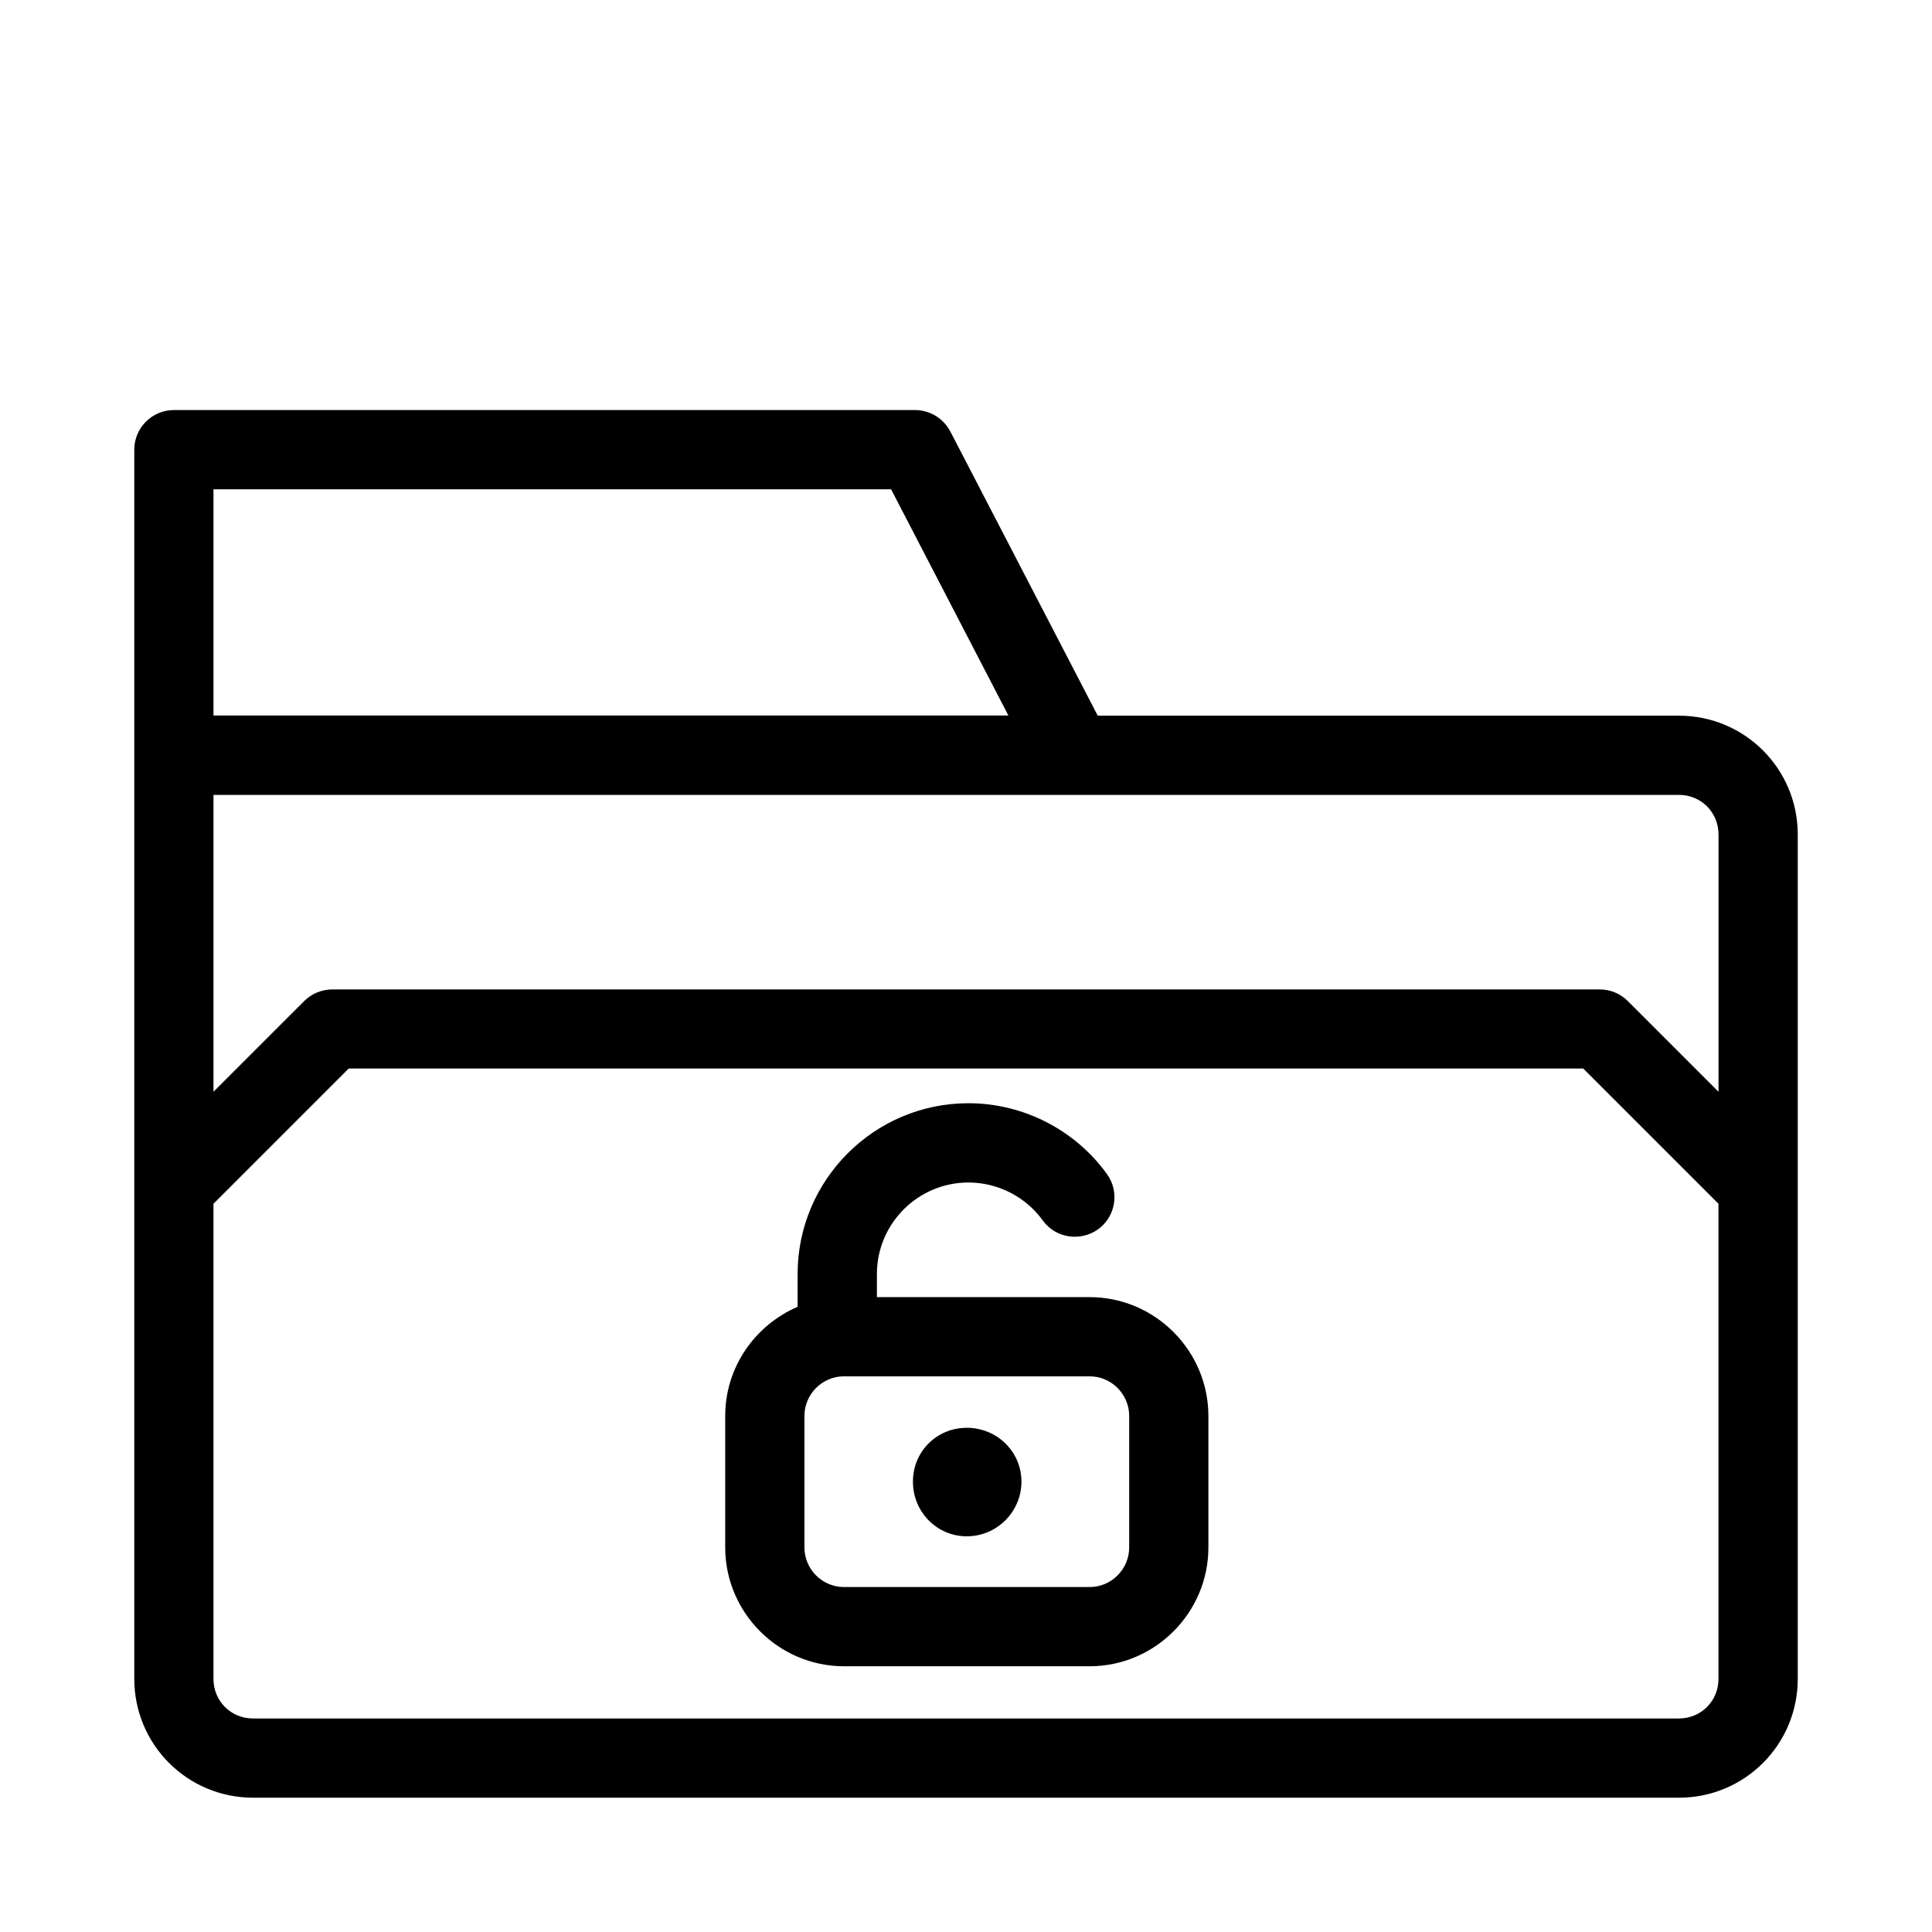<?xml version="1.0" encoding="UTF-8"?>
<!-- Uploaded to: ICON Repo, www.svgrepo.com, Generator: ICON Repo Mixer Tools -->
<svg fill="#000000" width="800px" height="800px" version="1.1" viewBox="144 144 512 512" xmlns="http://www.w3.org/2000/svg">
 <g>
  <path d="m432.75 487.75h-56.363v-6.109c0-13.395 10.895-24.266 24.266-24.266 7.789 0 15.156 3.777 19.691 10.055 3.379 4.703 9.949 5.688 14.652 2.352 4.703-3.402 5.75-9.973 2.352-14.652-8.48-11.754-22.23-18.766-36.715-18.766-24.938 0-45.258 20.32-45.258 45.258v8.691c-11.254 4.867-19.188 15.953-19.188 28.926v34.848c0 17.215 14.066 31.488 31.488 31.488h65.074c17.422 0 31.488-14.273 31.488-31.488v-34.848c0-17.215-14.066-31.488-31.488-31.488zm10.496 66.336c0 5.668-4.617 10.496-10.496 10.496h-65.074c-5.879 0-10.496-4.828-10.496-10.496v-34.848c0-5.668 4.617-10.496 10.496-10.496h65.074c5.879 0 10.496 4.828 10.496 10.496z"/>
  <path d="m588.93 333.66h-154.02l-39.066-75.32c-1.828-3.465-5.414-5.668-9.32-5.668h-196.44c-5.793 0-10.496 4.703-10.496 10.496v80.965 0.02 244.77c0 17.422 14.066 31.488 31.488 31.488h377.86c17.422 0 31.488-14.066 31.488-31.488v-223.77c0-17.426-14.062-31.488-31.488-31.488zm10.496 31.488v68.184l-24.059-24.059c-1.973-1.973-4.641-3.066-7.43-3.066h-335.87c-2.793 0-5.457 1.113-7.43 3.066l-24.059 24.055v-78.676h388.35c5.879 0 10.496 4.617 10.496 10.496zm-398.85-91.484h179.57l31.09 59.953h-210.66zm388.35 325.75h-377.86c-5.879 0-10.496-4.617-10.496-10.496v-125.91l35.832-35.832h327.18l35.832 35.832v125.91c0 5.879-4.617 10.496-10.496 10.496z"/>
  <path d="m400.21 522.38c-7.977 0-14.273 6.297-14.273 14.273s6.297 14.484 14.273 14.484c7.977 0 14.484-6.508 14.484-14.484s-6.508-14.273-14.484-14.273z"/>
 </g>
</svg>